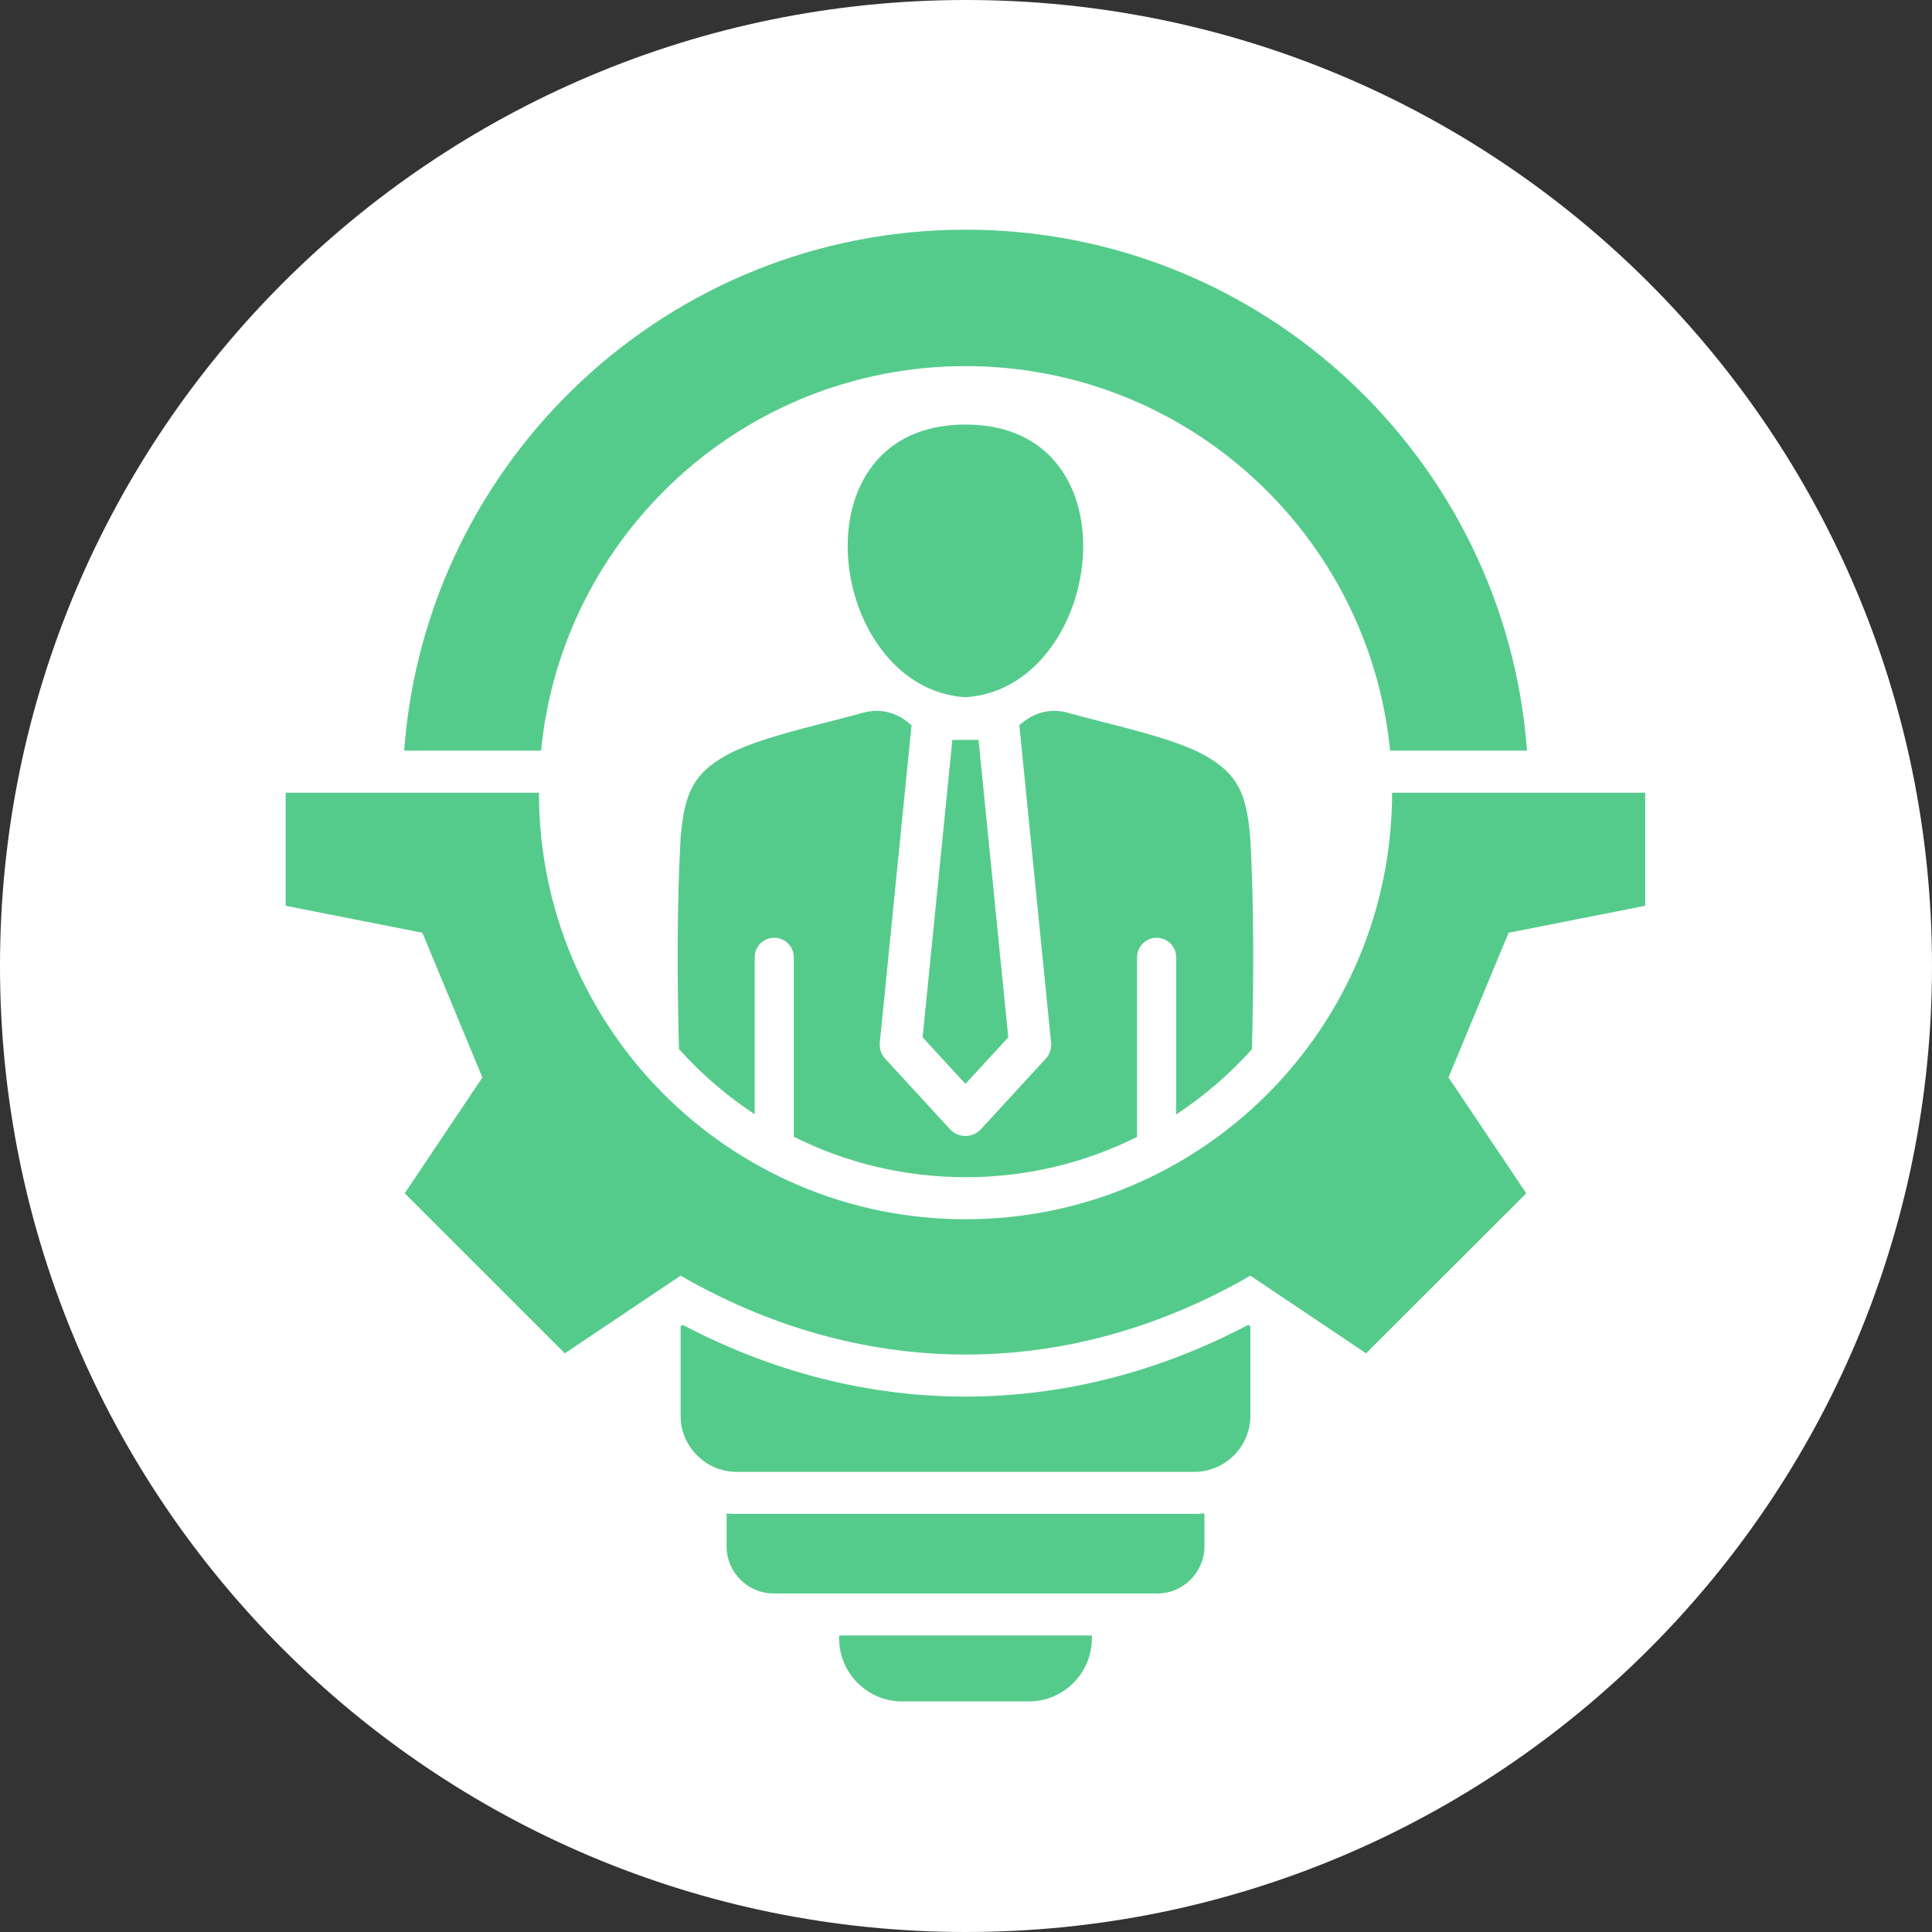 <svg xmlns="http://www.w3.org/2000/svg" xmlns:xlink="http://www.w3.org/1999/xlink" width="1080" zoomAndPan="magnify" viewBox="0 0 810 810" height="1080" preserveAspectRatio="xMidYMid meet" version="1.2"><rect x="0" y="0" width="810" height="810" fill="#333333" stroke="none"/><defs><clipPath id="228c8770dd"><path d="M 405 0 C 181.324 0 0 181.324 0 405 C 0 628.676 181.324 810 405 810 C 628.676 810 810 628.676 810 405 C 810 181.324 628.676 0 405 0 Z M 405 0 "/></clipPath><clipPath id="3b9026f2a3"><path d="M 119.453 96.301 L 690 96.301 L 690 713.551 L 119.453 713.551 Z M 119.453 96.301 "/></clipPath></defs><g id="af05a6032a"><g clip-rule="nonzero" clip-path="url(#228c8770dd)"><rect x="0" width="810" y="0" height="810" style="fill:#ffffff;fill-opacity:1;stroke:none;"/></g><g clip-rule="nonzero" clip-path="url(#3b9026f2a3)"><path style=" stroke:none;fill-rule:evenodd;fill:#55cb8b;fill-opacity:1;" d="M 399.273 310.219 L 410.258 310.219 L 422.723 434.891 L 404.766 454.43 L 386.805 434.891 Z M 524.863 439.922 C 525.652 411.23 525.727 379.227 524.207 351.664 C 522.684 331.836 518.25 324.391 505.805 317.094 C 493.199 309.703 468.125 304.367 450.41 299.574 L 447.871 298.867 C 441 296.953 434.238 298.395 428.746 302.93 C 428.289 303.309 427.824 303.68 427.355 304.035 L 440.66 437.07 C 440.918 439.66 440.141 441.992 438.379 443.91 L 411.254 473.418 C 407.758 477.219 401.77 477.219 398.273 473.418 L 371.152 443.91 C 369.387 441.992 368.609 439.66 368.871 437.066 L 382.172 304.035 C 381.703 303.68 381.238 303.312 380.781 302.93 C 375.281 298.395 368.52 296.953 361.656 298.867 L 359.117 299.574 C 341.402 304.367 316.328 309.703 303.719 317.094 C 291.277 324.391 286.844 331.836 285.32 351.664 C 283.801 379.195 283.875 411.156 284.66 439.82 C 293.996 450.242 304.664 459.441 316.398 467.152 L 316.398 401.359 C 316.398 396.832 320.07 393.164 324.602 393.164 C 329.129 393.164 332.801 396.832 332.801 401.359 L 332.801 476.598 C 354.48 487.445 378.938 493.551 404.824 493.551 C 430.711 493.551 455.082 487.461 476.727 476.652 L 476.727 401.359 C 476.727 396.832 480.402 393.164 484.93 393.164 C 489.457 393.164 493.129 396.832 493.129 401.359 L 493.129 467.219 C 504.863 459.52 515.531 450.332 524.863 439.922 Z M 404.762 177.992 C 331.508 177.992 346.809 288.699 404.762 292.32 C 462.715 288.699 478.02 177.992 404.762 177.992 Z M 308.895 634.723 C 307.414 634.723 305.992 634.645 304.629 634.508 L 304.629 648.348 C 304.629 659.191 313.461 668.066 324.309 668.066 L 485.219 668.066 C 496.066 668.066 504.961 659.191 504.961 648.348 L 504.961 634.508 C 503.535 634.645 502.113 634.723 500.691 634.723 Z M 689.762 379.762 L 689.762 332.336 L 583.637 332.336 C 583.637 431.105 503.598 511.18 404.824 511.18 C 306.051 511.18 225.953 431.105 225.953 332.336 L 119.766 332.336 L 119.766 379.762 L 177.098 391.062 L 202.238 451.738 L 169.688 500.289 L 236.801 567.391 L 285.355 534.828 C 359.348 577.551 445.492 580.285 524.227 534.828 L 572.727 567.391 L 639.898 500.289 L 607.289 451.738 L 632.488 391.062 L 689.758 379.762 Z M 404.824 153.496 C 497.609 153.496 573.91 224.207 582.805 314.707 L 640.195 314.707 C 631.184 192.582 529.207 96.297 404.824 96.297 C 280.438 96.297 178.461 192.586 169.449 314.707 L 226.84 314.707 C 235.676 224.207 311.977 153.496 404.824 153.496 Z M 351.82 686.957 C 351.82 701.465 363.676 713.324 378.145 713.324 L 431.441 713.324 C 445.91 713.324 457.766 701.465 457.766 686.957 L 457.766 685.699 L 351.82 685.699 Z M 286.246 555.457 L 285.355 556.059 L 285.355 593.582 C 285.355 606.52 295.91 617.098 308.895 617.098 L 500.691 617.098 C 513.617 617.098 524.227 606.52 524.227 593.582 L 524.227 556.059 L 523.34 555.457 C 447.035 595.609 362.312 595.5 286.246 555.457 Z M 286.246 555.457 "/></g></g></svg>